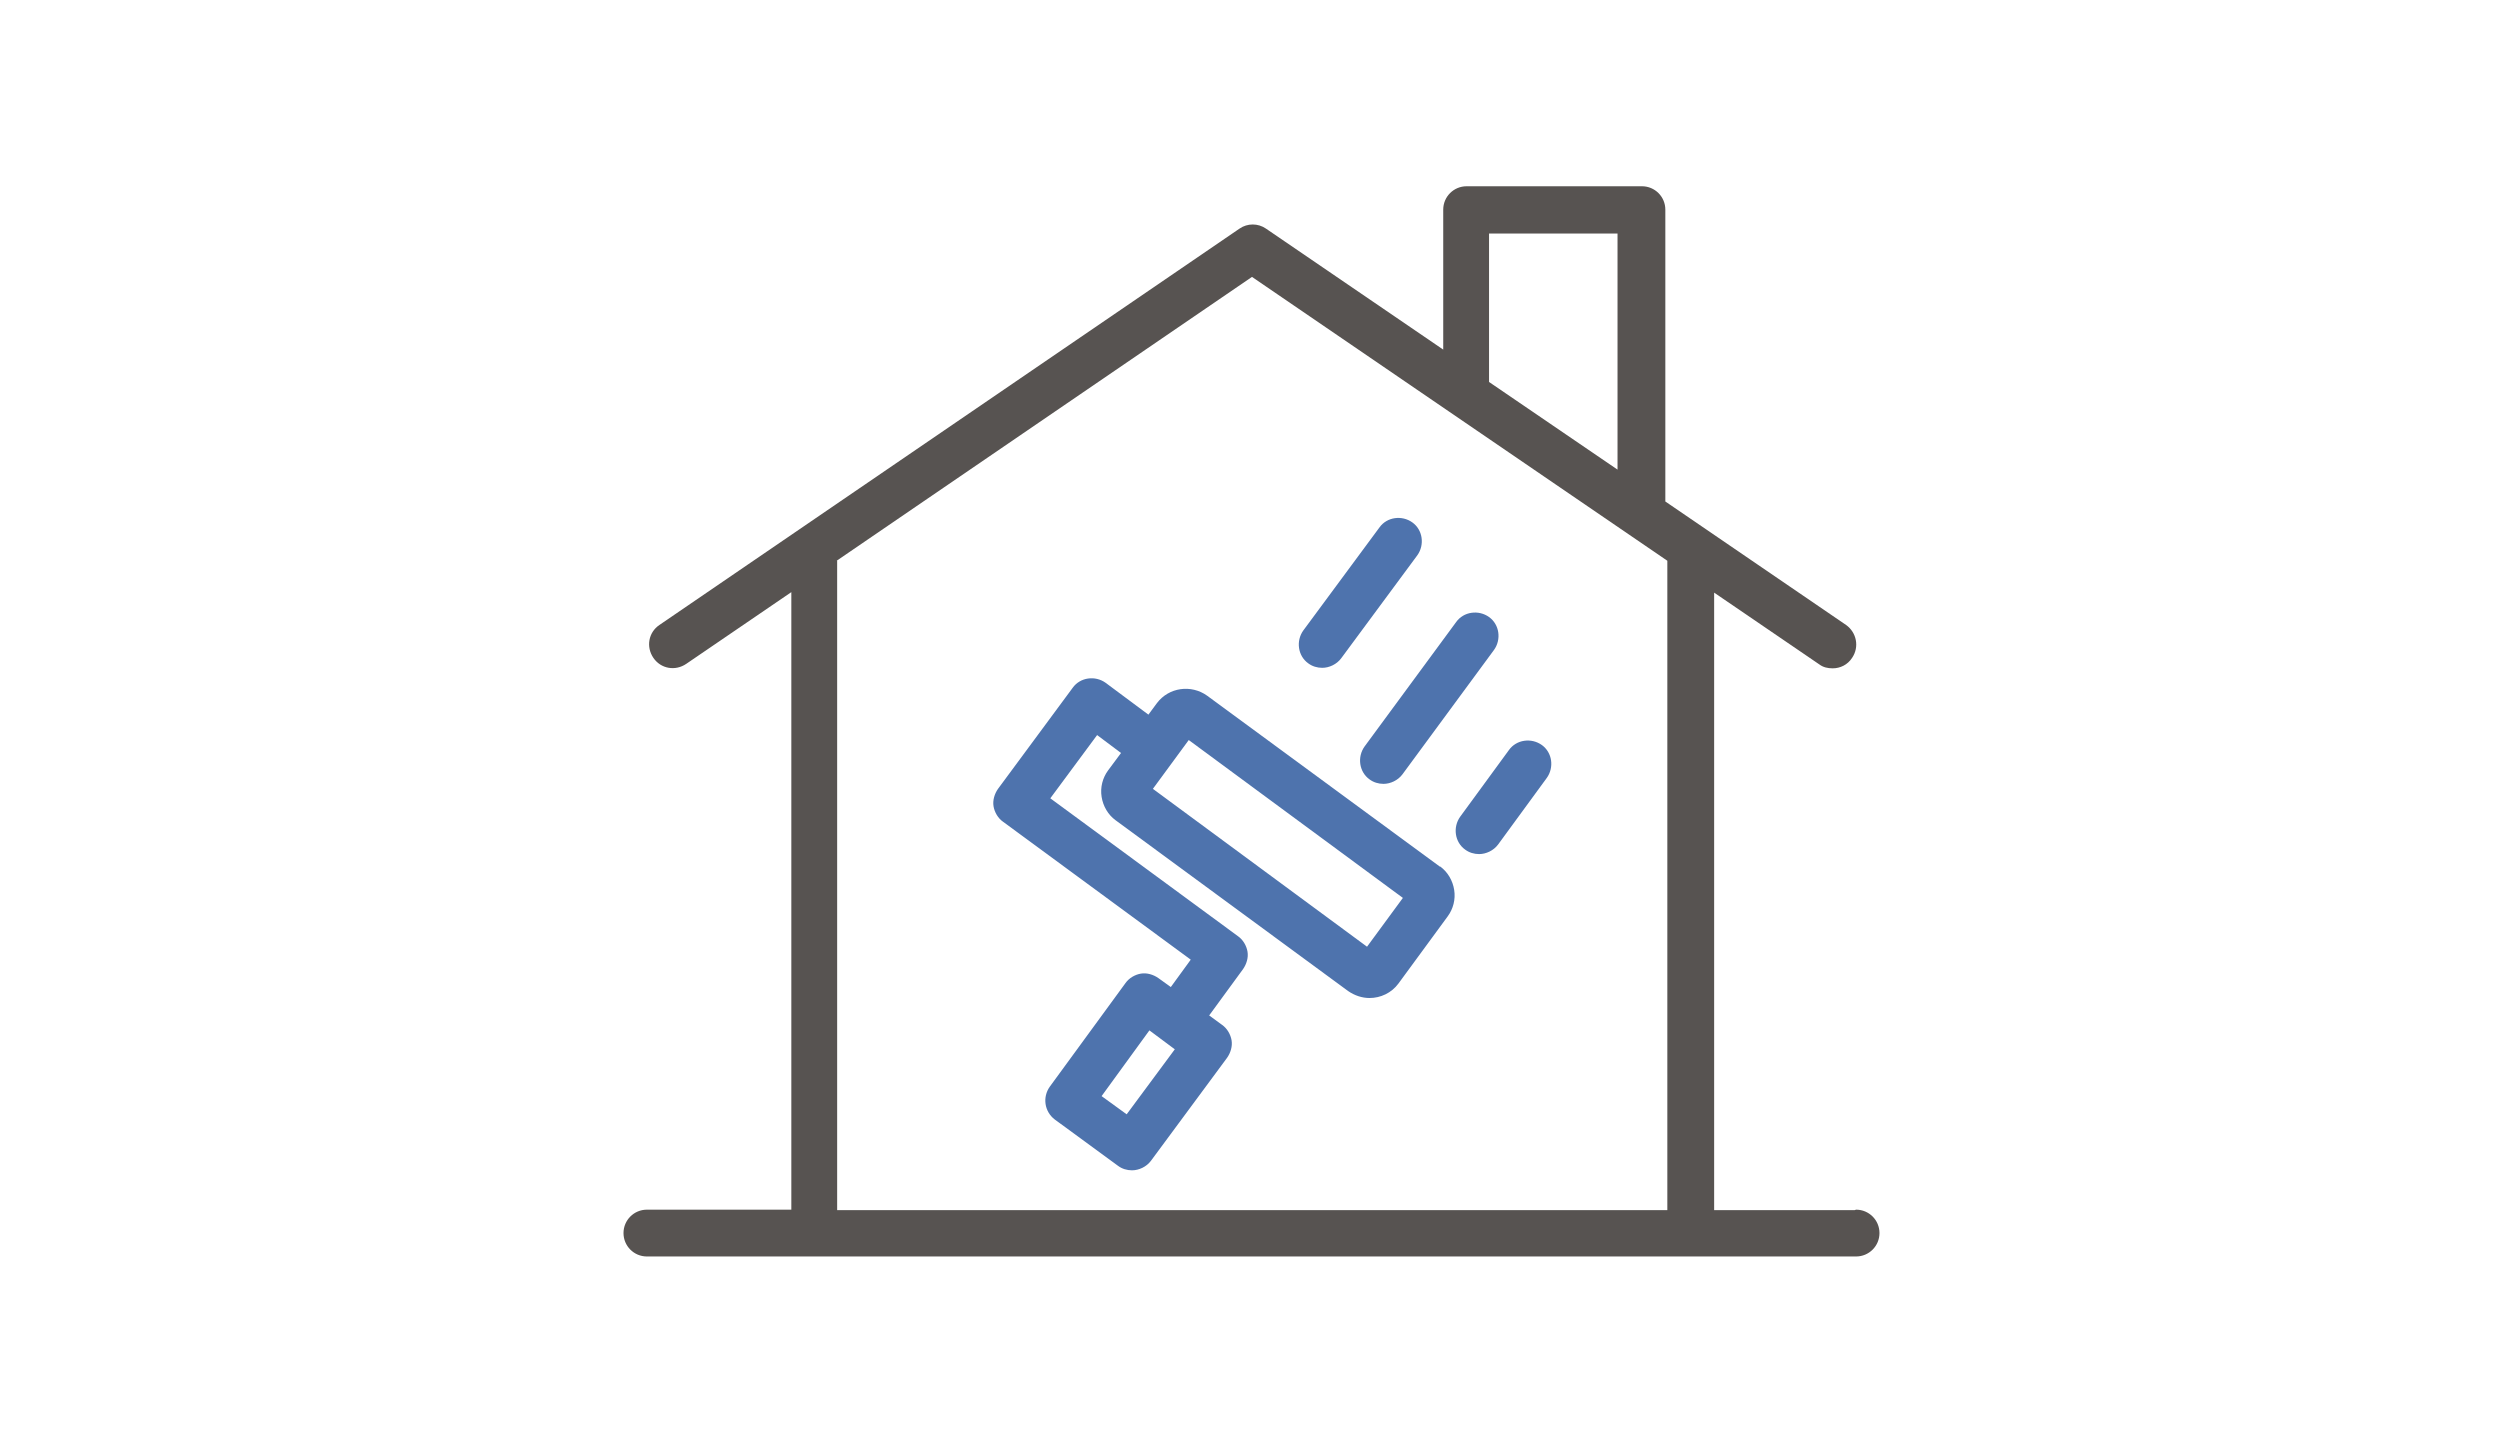 <?xml version="1.0" encoding="UTF-8"?>
<svg id="Livello_1" xmlns="http://www.w3.org/2000/svg" version="1.1" viewBox="0 0 502 290">
  <!-- Generator: Adobe Illustrator 29.0.0, SVG Export Plug-In . SVG Version: 2.1.0 Build 186)  -->
  <path d="M372.4,243h-28.2v-124l21.1,14.4c.8.6,1.7.8,2.7.8,1.5,0,3-.7,3.9-2.1,1.5-2.2.9-5.1-1.2-6.6l-36.3-24.8v-58.6c0-2.6-2.1-4.7-4.7-4.7h-35.2c-2.6,0-4.7,2.1-4.7,4.7v28.1l-35.6-24.3c-1.6-1.1-3.7-1.1-5.3,0l-116.5,79.6c-2.2,1.5-2.7,4.4-1.2,6.6,1.5,2.2,4.4,2.7,6.6,1.2l21.1-14.4v124h-29c-2.6,0-4.7,2.1-4.7,4.7s2.1,4.7,4.7,4.7h33c.2,0,.5,0,.7,0h176.1c.2,0,.5,0,.7,0h32.3c2.6,0,4.7-2.1,4.7-4.7s-2.1-4.7-4.7-4.7ZM299,46.9h25.8v47.4l-25.8-17.6v-29.8ZM168,112.6l83.4-57,83.4,57c0,.3,0,.5,0,.8v129.6h-34.4c-.2,0-.5,0-.7,0h-97.2c-.2,0-.5,0-.7,0h-33.7V113.4c0-.3,0-.6,0-.8Z" style="fill: #575351;"/>
  <g>
    <path d="M289.1,174l-46.7-34.3c-3.2-2.3-7.7-1.7-10.1,1.5l-1.7,2.3-8.6-6.4c-2.1-1.5-5.1-1.1-6.6,1l-15,20.3c-.7,1-1.1,2.3-.9,3.5.2,1.2.9,2.4,1.9,3.1l37.7,27.7-4,5.5-2.5-1.8c-1-.7-2.3-1.1-3.5-.9-1.2.2-2.4.9-3.1,1.9l-15.2,20.8c-1.5,2.1-1.1,5,1,6.6l12.7,9.3c.8.6,1.8.9,2.8.9,1.4,0,2.9-.7,3.8-1.9l15.3-20.7c.7-1,1.1-2.3.9-3.5-.2-1.2-.9-2.4-1.9-3.1l-2.6-1.9,6.8-9.3c.7-1,1.1-2.3.9-3.5-.2-1.2-.9-2.4-1.9-3.1l-37.7-27.7,9.4-12.7,4.8,3.6-2.6,3.5c-1.1,1.5-1.6,3.4-1.3,5.3.3,1.9,1.3,3.6,2.8,4.7l46.7,34.3h0c1.3.9,2.8,1.4,4.3,1.4,2.2,0,4.4-1,5.8-2.9l9.9-13.5c1.1-1.5,1.6-3.4,1.3-5.3-.3-1.9-1.3-3.6-2.8-4.7ZM226.3,223.8l-5.1-3.7,9.6-13.2,5.1,3.8-9.7,13.1ZM274.5,190.1l-43-31.7,7.2-9.8,43,31.7-7.2,9.8Z" style="fill: #4e73ad;"/>
    <path d="M309.6,149.6c-2.1-1.5-5.1-1.1-6.6,1l-9.8,13.4c-1.5,2.1-1.1,5.1,1,6.6.8.6,1.8.9,2.8.9,1.4,0,2.9-.7,3.8-1.9l9.8-13.4c1.5-2.1,1.1-5.1-1-6.6Z" style="fill: #4e73ad;"/>
    <path d="M275,156.5c.8.6,1.8.9,2.8.9,1.4,0,2.9-.7,3.8-1.9l18.4-25c1.5-2.1,1.1-5.1-1-6.6-2.1-1.5-5.1-1.1-6.6,1l-18.4,25c-1.5,2.1-1.1,5.1,1,6.6Z" style="fill: #4e73ad;"/>
    <path d="M262.7,133.2c.8.6,1.8.9,2.8.9,1.4,0,2.9-.7,3.8-1.9l15.3-20.7c1.5-2.1,1.1-5.1-1-6.6-2.1-1.5-5.1-1.1-6.6,1l-15.3,20.7c-1.5,2.1-1.1,5.1,1,6.6Z" style="fill: #4e73ad;"/>
  </g>
</svg>
